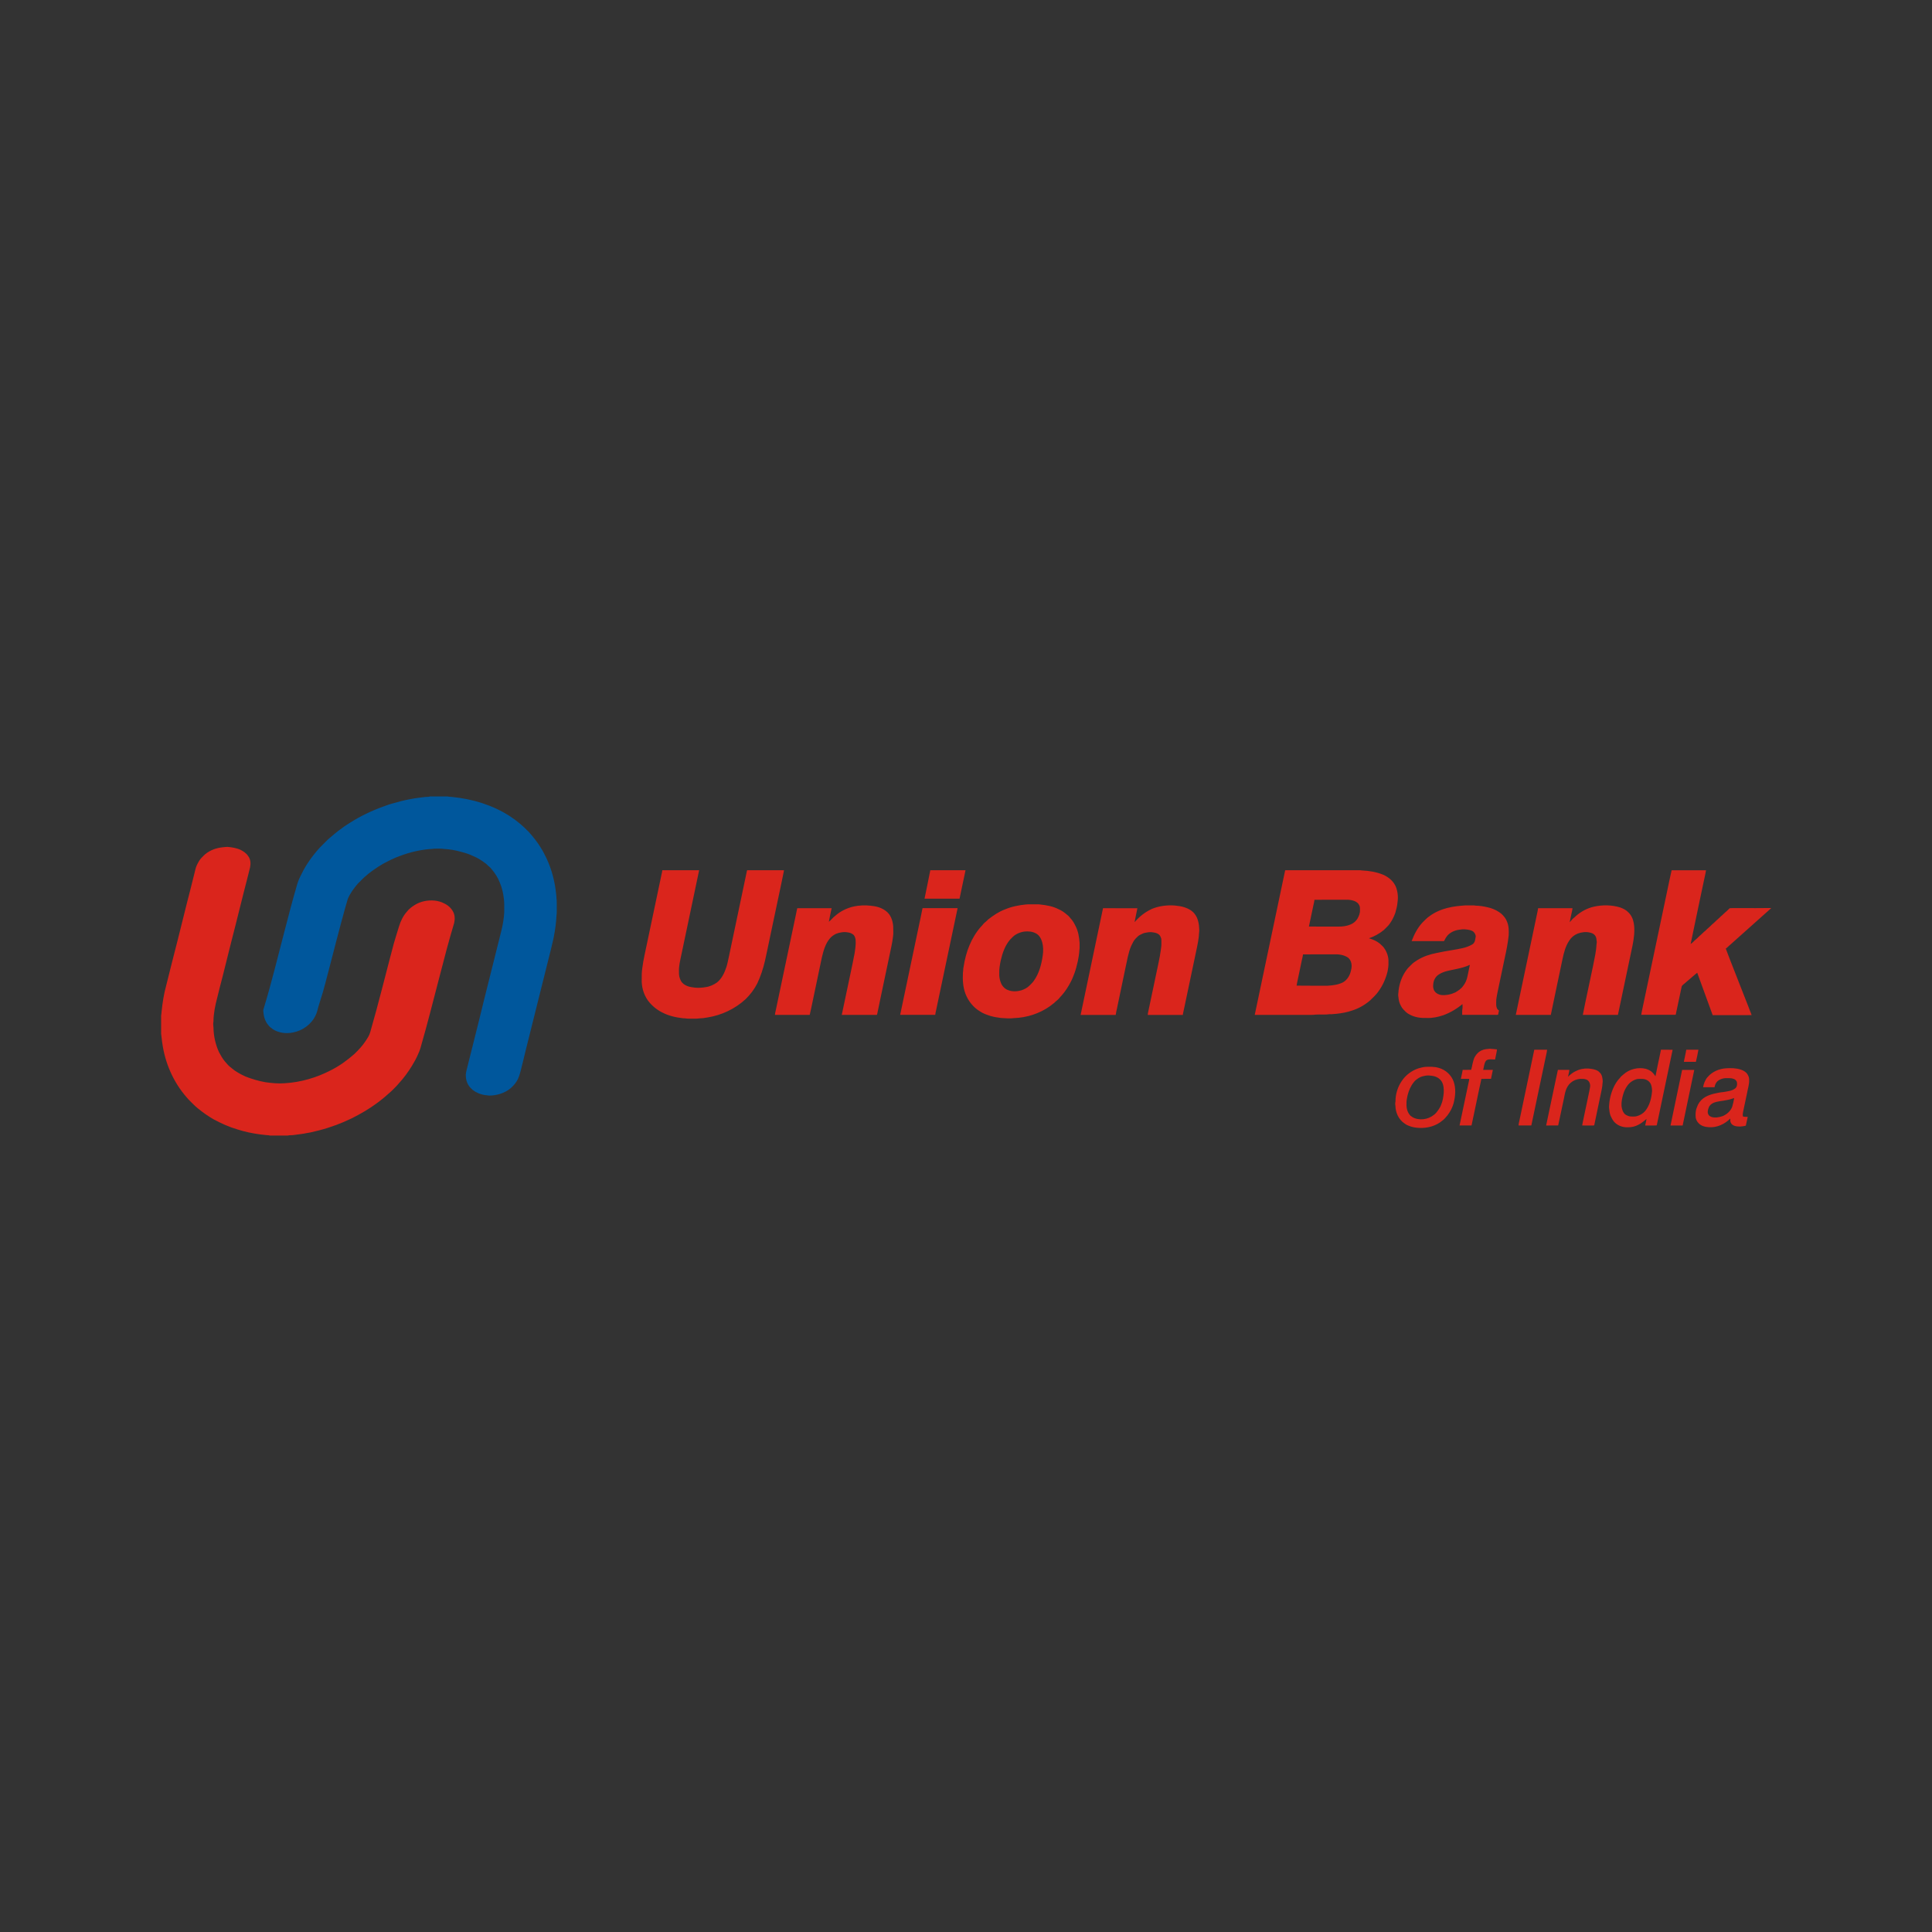 <?xml version="1.0" encoding="UTF-8"?>
<!DOCTYPE svg PUBLIC "-//W3C//DTD SVG 1.1//EN" "http://www.w3.org/Graphics/SVG/1.1/DTD/svg11.dtd">
<!-- Creator: CorelDRAW 2020 (64-Bit) -->
<svg xmlns="http://www.w3.org/2000/svg" xml:space="preserve" width="3in" height="3in" version="1.1" style="shape-rendering:geometricPrecision; text-rendering:geometricPrecision; image-rendering:optimizeQuality; fill-rule:evenodd; clip-rule:evenodd"
viewBox="0 0 619.08 619.08"
 xmlns:xlink="http://www.w3.org/1999/xlink"
 xmlns:xodm="http://www.corel.com/coreldraw/odm/2003">
 <rect x="0" y="0" width="619.08" height="619.08" fill="#333333" stroke="none"/>
 <defs>
  <style type="text/css">
   <![CDATA[
    .fil0 {fill:none}
    .fil1 {fill:#00579C;fill-rule:nonzero}
    .fil2 {fill:#DA251C;fill-rule:nonzero}
    .fil3 {fill:white;fill-rule:nonzero}
   ]]>
  </style>
 </defs>
 <g id="Layer_x0020_1">
  <rect class="fil0" x="-0" y="-0" width="619.08" height="619.08"/>
  <g id="_2435834495200">
   <path class="fil1" d="M137.71 255.21l5.72 0c0.48,0.15 0.99,0.08 1.48,0.17 6.51,0.63 12.96,2.59 18.48,6.16 2.22,1.44 4.25,3.16 6.08,5.07 1.41,1.59 2.75,3.25 3.84,5.07 0.71,1.08 1.25,2.25 1.83,3.4 1.68,3.6 2.68,7.49 3.07,11.43 0.11,0.64 0.06,1.29 0.17,1.92 0.06,0.77 0.01,1.55 0.02,2.33 -0.02,0.9 0.06,1.8 -0.09,2.69 -0.09,2.3 -0.44,4.57 -0.87,6.83 -0.24,1.35 -0.65,2.65 -0.92,3.99 -2.71,10.85 -5.42,21.69 -8.13,32.54 -0.44,2.01 -0.99,4 -1.47,6 -0.33,1.28 -0.66,2.6 -1.4,3.72 -0.54,0.88 -1.26,1.63 -2.05,2.3 -1.88,1.5 -4.31,2.21 -6.7,2.23 -1.01,-0.09 -2.04,-0.22 -3,-0.56 -1.01,-0.4 -2.03,-0.88 -2.76,-1.7 -1.07,-0.94 -1.64,-2.35 -1.73,-3.75 -0.12,-0.88 0.13,-1.75 0.34,-2.6 1.29,-5.14 2.57,-10.28 3.86,-15.42 0.56,-2.17 1.04,-4.36 1.6,-6.53 1.87,-7.49 3.75,-14.97 5.62,-22.46 0.45,-1.83 0.74,-3.71 0.87,-5.59 -0.03,-1.45 0.08,-2.91 -0.1,-4.35 -0.19,-1.8 -0.6,-3.59 -1.31,-5.27 -0.62,-1.63 -1.57,-3.11 -2.72,-4.42 -0.32,-0.49 -0.85,-0.78 -1.24,-1.21 -0.18,-0.19 -0.38,-0.37 -0.59,-0.52 -1.21,-0.92 -2.5,-1.76 -3.91,-2.33 -1.23,-0.61 -2.54,-1.03 -3.86,-1.37 -1.83,-0.53 -3.73,-0.86 -5.63,-0.95 -0.85,-0.15 -1.72,-0.06 -2.58,-0.09 -0.68,-0.03 -1.33,0.15 -2.01,0.13 -3.15,0.29 -6.26,1.01 -9.23,2.12 -1.96,0.68 -3.82,1.62 -5.65,2.6 -2.17,1.29 -4.29,2.72 -6.15,4.44 -0.64,0.66 -1.3,1.3 -1.95,1.95 -1.26,1.47 -2.44,3.04 -3.18,4.83 -0.81,2.62 -1.48,5.28 -2.22,7.92 -0.9,3.42 -1.82,6.83 -2.68,10.25 -1.04,3.88 -1.98,7.78 -3.07,11.64 -0.5,1.62 -0.99,3.24 -1.5,4.86 -0.23,0.89 -0.42,1.8 -0.84,2.62 -1.33,2.92 -4.23,5.01 -7.37,5.56 -2.14,0.42 -4.46,0.13 -6.32,-1.04 -0.54,-0.42 -1.13,-0.81 -1.52,-1.38 -0.83,-0.96 -1.29,-2.19 -1.46,-3.44 -0.02,-0.59 -0.25,-1.2 -0,-1.77 2.56,-8.38 4.59,-16.91 6.82,-25.38 1.24,-4.78 2.48,-9.56 3.87,-14.29 0.31,-1.16 0.81,-2.26 1.36,-3.32 1.5,-3.15 3.57,-6 5.9,-8.59 0.91,-0.91 1.82,-1.82 2.73,-2.73 1.45,-1.23 2.88,-2.49 4.45,-3.57 0.79,-0.65 1.69,-1.13 2.53,-1.71 3.34,-2.12 6.92,-3.84 10.64,-5.18 0.92,-0.31 1.81,-0.69 2.75,-0.93 1.98,-0.58 3.97,-1.11 6,-1.47 1.57,-0.33 3.17,-0.47 4.76,-0.69 0.47,-0.05 0.96,0.02 1.41,-0.13l0 0z"/>
   <path class="fil2" d="M71.22 271.51c0.56,-0.02 1.1,-0.15 1.66,-0.14 1.45,0.13 2.93,0.35 4.26,0.98 0.91,0.49 1.82,1.07 2.38,1.97 0.81,1.02 0.86,2.41 0.61,3.63 -0.72,2.78 -1.37,5.58 -2.12,8.35 -0.84,3.36 -1.68,6.72 -2.52,10.07 -0.62,2.55 -1.33,5.09 -1.94,7.65 -0.73,2.91 -1.46,5.82 -2.18,8.74 -0.63,2.3 -1.18,4.62 -1.76,6.93 -0.66,2.49 -1.18,5.03 -1.21,7.61 -0.12,0.67 -0.09,1.35 0.01,2.02 0.04,2.7 0.65,5.38 1.77,7.84 0.55,0.99 1.08,2 1.81,2.87 0.56,0.63 1.07,1.31 1.73,1.83 0.74,0.57 1.42,1.21 2.24,1.66 0.86,0.55 1.77,0.99 2.69,1.43 2.07,0.81 4.22,1.45 6.41,1.83 2.04,0.29 4.12,0.49 6.18,0.33 5.17,-0.31 10.26,-1.8 14.85,-4.2 2.72,-1.38 5.22,-3.18 7.5,-5.21 1.29,-1.25 2.53,-2.56 3.52,-4.06 0.6,-0.92 1.25,-1.84 1.53,-2.92 2.72,-9.4 5.02,-18.9 7.54,-28.35 0.52,-1.86 1.14,-3.7 1.69,-5.55 0.52,-1.71 1.33,-3.37 2.53,-4.71 0.64,-0.85 1.51,-1.49 2.4,-2.06 1.9,-1.22 4.23,-1.68 6.46,-1.47 1.07,0.13 2.14,0.39 3.1,0.92 1.18,0.55 2.22,1.47 2.83,2.64 0.6,1.1 0.61,2.43 0.34,3.62 -1.7,5.65 -3.2,11.36 -4.66,17.07 -2.01,7.69 -3.94,15.41 -6.15,23.04 -0.19,0.69 -0.48,1.35 -0.78,2 -0.53,1.27 -1.22,2.47 -1.93,3.65 -1.26,2.06 -2.7,4.02 -4.35,5.79 -0.67,0.84 -1.5,1.55 -2.24,2.33 -1.48,1.35 -3.01,2.66 -4.63,3.84 -2.55,1.89 -5.3,3.48 -8.14,4.9 -1.31,0.59 -2.61,1.22 -3.96,1.72 -1.17,0.51 -2.41,0.85 -3.6,1.29 -1.86,0.6 -3.75,1.06 -5.65,1.49 -0.72,0.14 -1.46,0.23 -2.17,0.39 -1.11,0.2 -2.23,0.28 -3.34,0.45 -0.57,0.1 -1.16,-0.03 -1.72,0.15l-5.72 0c-0.21,-0.06 -0.43,-0.1 -0.65,-0.11 -0.82,-0.02 -1.62,-0.21 -2.44,-0.25 -2.47,-0.33 -4.93,-0.83 -7.3,-1.6 -2.67,-0.77 -5.22,-1.93 -7.67,-3.25 -1.76,-1.01 -3.43,-2.19 -5,-3.47 -0.49,-0.44 -1.02,-0.83 -1.47,-1.32 -0.7,-0.74 -1.49,-1.41 -2.13,-2.22 -4.26,-4.84 -6.94,-10.99 -7.82,-17.36 -0.18,-1.01 -0.21,-2.04 -0.38,-3.05l0 -5.84c0.1,-0.39 0.1,-0.79 0.14,-1.19 0.3,-2.87 0.73,-5.73 1.51,-8.51 1.21,-4.77 2.36,-9.57 3.62,-14.33 0.96,-3.84 1.91,-7.67 2.87,-11.5 0.9,-3.37 1.7,-6.76 2.56,-10.14 0.23,-0.84 0.36,-1.71 0.74,-2.49 0.44,-0.89 0.9,-1.8 1.63,-2.5 0.36,-0.35 0.69,-0.71 1.07,-1.04 1.55,-1.27 3.51,-1.98 5.49,-2.19l0 0z"/>
   <path class="fil3" d="M265.51 295.47c0.06,0.06 0.06,0.06 0,0z"/>
   <g>
    <path class="fil2" d="M212.24 278.85c3.93,-0.01 7.86,0 11.79,-0 -1.89,9.02 -3.8,18.04 -5.69,27.06 -0.37,1.8 -0.86,3.61 -0.78,5.47 -0.05,1.01 0.15,2.05 0.64,2.94 0.45,0.81 1.26,1.37 2.12,1.67 0.79,0.32 1.65,0.38 2.49,0.5 1.09,0.09 2.18,0.01 3.25,-0.17 1.35,-0.17 2.62,-0.74 3.72,-1.53 1.56,-1.26 2.41,-3.15 3.01,-5.01 0.36,-1.16 0.56,-2.35 0.83,-3.52 1.92,-9.11 3.84,-18.23 5.75,-27.35 0.14,-0.1 0.32,-0.05 0.48,-0.06 3.79,0.01 7.59,-0.01 11.38,0.01 -0.44,2.41 -1.01,4.8 -1.49,7.2 -1.04,4.91 -2.07,9.82 -3.11,14.73 -0.51,2.36 -0.96,4.73 -1.5,7.07 -0.58,2.48 -1.37,4.93 -2.46,7.24 -0.96,1.88 -2.23,3.59 -3.75,5.06 -3.38,3.13 -7.73,5.17 -12.27,5.88 -0.8,0.13 -1.6,0.27 -2.41,0.27 -1.14,0.19 -2.3,0.07 -3.45,0.1 -0.64,0.04 -1.26,-0.15 -1.9,-0.12 -2.37,-0.26 -4.73,-0.81 -6.85,-1.94 -1.73,-0.9 -3.24,-2.17 -4.41,-3.73 -1.42,-1.99 -2.11,-4.47 -2,-6.91 -0.03,-1.17 0.01,-2.33 0.18,-3.48 0.34,-2.75 1.01,-5.44 1.56,-8.15 1.46,-6.9 2.89,-13.81 4.36,-20.71 0.14,-0.85 0.4,-1.67 0.5,-2.53l0 -0 -0 0zm85.92 -0c3.74,0 7.48,-0 11.23,0 -0.63,3.04 -1.28,6.08 -1.92,9.12l-11.22 0c0.6,-2.95 1.29,-6.17 1.86,-9.16l0.05 0.04zm113.61 0.07c0.13,-0.11 0.32,-0.05 0.48,-0.07 7.54,0.01 15.08,0 22.63,0 0.49,0.01 0.99,-0.04 1.48,0.07 2.34,0.1 4.7,0.48 6.87,1.38 1.84,0.8 3.5,2.24 4.18,4.18 0.34,1 0.52,2.06 0.52,3.12 0,0.46 -0.03,0.93 -0.1,1.39 -0.09,1.2 -0.39,2.37 -0.72,3.53 -0.44,1.19 -0.99,2.36 -1.74,3.39 -0.51,0.81 -1.29,1.39 -1.93,2.09 -1.42,1.17 -3.04,2.07 -4.78,2.66 1.27,0.36 2.52,0.9 3.54,1.75 0.47,0.45 1,0.87 1.36,1.43 0.9,1.29 1.43,2.86 1.35,4.44 0.05,1.08 -0.11,2.16 -0.34,3.21 -0.57,2.24 -1.54,4.38 -2.9,6.24 -0.73,1.04 -1.68,1.89 -2.57,2.78 -1.68,1.45 -3.63,2.6 -5.75,3.27 -1.66,0.59 -3.4,0.9 -5.14,1.08 -0.71,0.02 -1.41,0.18 -2.12,0.12 -1.47,0.22 -2.97,0.04 -4.45,0.13 -1.07,0.17 -2.16,0.06 -3.23,0.09 -5.45,0.01 -10.9,-0.01 -16.35,0.01 3.24,-15.43 6.48,-30.86 9.74,-46.29l0 0zm9.43 9.41c-0.05,0.48 -0.16,0.95 -0.27,1.42 -0.51,2.38 -0.99,4.77 -1.51,7.15 3.11,0.02 6.22,0 9.34,0.01 1.39,0.04 2.81,-0.15 4.09,-0.71 0.91,-0.39 1.7,-1.07 2.19,-1.93 0.42,-0.8 0.79,-1.68 0.74,-2.6 0,-0.55 0.05,-1.14 -0.25,-1.64 -0.27,-0.63 -0.88,-1.03 -1.49,-1.3 -0.76,-0.28 -1.56,-0.43 -2.37,-0.43 -0.11,0 -0.23,0 -0.34,0.01 -3.37,0.01 -6.74,-0.03 -10.11,0.02l0 0zm-3.68 17.5c-0.07,0.7 -0.28,1.37 -0.41,2.06 -0.29,1.41 -0.59,2.83 -0.89,4.24 -0.23,1.24 -0.56,2.46 -0.74,3.7 3.31,0.06 6.62,0.01 9.93,0.03 1.68,-0.1 3.42,-0.31 4.94,-1.09 1.41,-0.8 2.27,-2.33 2.57,-3.89 0.39,-1.38 0.22,-3.09 -0.97,-4.03 -1.36,-0.92 -3.05,-1.12 -4.65,-1.04 -3.26,0.01 -6.52,-0.03 -9.78,0.02l0 0zm118.11 -26.97c3.68,0 7.36,-0.01 11.04,0 -0.05,0.28 -0.1,0.57 -0.15,0.85 -0.54,2.48 -1.04,4.97 -1.58,7.45 -1.04,5.11 -2.17,10.21 -3.2,15.32 0.65,-0.37 1.09,-1.01 1.68,-1.46 0.56,-0.43 0.99,-1.02 1.57,-1.44 0.51,-0.45 0.96,-0.97 1.52,-1.38 0.35,-0.32 0.65,-0.68 1.03,-0.97 0.52,-0.4 0.92,-0.94 1.45,-1.34 0.48,-0.37 0.86,-0.86 1.34,-1.23 0.39,-0.31 0.72,-0.68 1.09,-1.03 0.65,-0.5 1.18,-1.13 1.82,-1.63 0.37,-0.29 0.65,-0.69 1.04,-0.98 1.21,-0.07 2.42,-0 3.63,-0.03 3.19,-0.01 6.39,0.03 9.59,-0.03l0 0.09c-4.36,3.89 -8.73,7.79 -13.09,11.69 -0.5,0.37 -0.88,0.89 -1.41,1.22 0.51,1.49 1.15,2.93 1.68,4.4 1.85,4.69 3.67,9.4 5.52,14.09 0.32,0.96 0.77,1.87 1.08,2.83 -4.16,0.02 -8.32,0.01 -12.48,0.01 -1.64,-4.53 -3.3,-9.06 -4.95,-13.58 -0.42,0.28 -0.77,0.63 -1.15,0.94 -1.02,0.87 -2.04,1.75 -3.06,2.62 -0.29,0.26 -0.69,0.49 -0.78,0.89 -0.65,3.01 -1.26,6.02 -1.91,9.02 -3.68,0 -7.36,0.01 -11.03,0 0.05,-0.52 0.17,-1.02 0.27,-1.52 2.64,-12.49 5.25,-24.98 7.89,-37.47 0.53,-2.45 1,-4.91 1.57,-7.35l0 0zm-206.8 10.96c0.76,-0.08 1.53,-0.02 2.3,-0.04 0.78,0.02 1.58,-0.06 2.35,0.07 1.94,0.22 3.92,0.57 5.67,1.47 1.05,0.42 1.98,1.11 2.83,1.85 0.39,0.27 0.7,0.64 0.99,1.02 0.7,0.71 1.21,1.59 1.64,2.49 0.9,1.67 1.19,3.59 1.33,5.46 -0.03,0.82 0.06,1.65 -0.08,2.46 -0.05,1.15 -0.29,2.29 -0.49,3.42 -0.32,1.35 -0.64,2.7 -1.13,3.99 -0.35,0.84 -0.64,1.7 -1.07,2.5 -0.82,1.6 -1.79,3.13 -2.98,4.48 -0.52,0.49 -0.89,1.11 -1.46,1.55 -0.35,0.24 -0.63,0.56 -0.94,0.84 -0.46,0.37 -0.94,0.69 -1.39,1.07 -3.35,2.36 -7.41,3.65 -11.49,3.79 -1.37,0.19 -2.75,0.02 -4.13,-0.04 -1.13,-0.14 -2.27,-0.32 -3.37,-0.64 -1.18,-0.39 -2.39,-0.78 -3.41,-1.49 -2.15,-1.28 -3.78,-3.37 -4.66,-5.7 -0.8,-2.15 -0.9,-4.47 -0.78,-6.73 0.11,-0.63 0.06,-1.27 0.22,-1.89 0.69,-4.62 2.4,-9.21 5.51,-12.76 0.51,-0.46 0.85,-1.08 1.41,-1.49 0.37,-0.26 0.65,-0.61 0.99,-0.91 1.63,-1.26 3.36,-2.45 5.3,-3.17 2.17,-0.93 4.52,-1.38 6.86,-1.61l0 0zm-0.67 8.69c-0.87,0.14 -1.72,0.43 -2.49,0.85 -0.78,0.41 -1.37,1.08 -1.98,1.7 -1.63,1.88 -2.46,4.29 -3.01,6.68 -0.27,1.35 -0.54,2.72 -0.48,4.1 -0.06,1.01 0.12,2.03 0.48,2.98 0.39,1.06 1.19,2.02 2.27,2.41 1.36,0.58 2.91,0.5 4.32,0.11 0.98,-0.34 1.94,-0.81 2.66,-1.57 0.46,-0.47 0.96,-0.91 1.33,-1.46 1.71,-2.38 2.47,-5.29 2.87,-8.15 0.21,-1.41 0.2,-2.87 -0.18,-4.26 -0.31,-1.09 -0.9,-2.19 -1.92,-2.76 -1.16,-0.68 -2.55,-0.78 -3.86,-0.63l0 0zm-54.62 -8.04c1.78,-0.36 3.63,-0.46 5.44,-0.25 1.73,0.16 3.5,0.6 4.88,1.69 1.54,1.11 2.21,3.05 2.35,4.88 -0.02,1.12 0.13,2.25 -0.06,3.37 -0.22,2 -0.72,3.96 -1.11,5.93 -0.97,4.5 -1.89,9.02 -2.85,13.53 -0.37,1.82 -0.77,3.62 -1.13,5.44 -0.04,0.19 -0.27,0.13 -0.41,0.15 -3.64,-0.01 -7.28,-0 -10.92,-0 0.96,-4.47 1.87,-8.96 2.83,-13.43 0.42,-2.1 0.91,-4.19 1.28,-6.3 0.22,-1.43 0.45,-2.88 0.33,-4.33 -0.11,-0.65 -0.29,-1.4 -0.9,-1.77 -0.42,-0.31 -0.91,-0.51 -1.43,-0.58 -1.32,-0.27 -2.7,-0.07 -3.94,0.42 -0.73,0.37 -1.45,0.84 -1.97,1.48 -1.49,1.74 -2.08,4.02 -2.6,6.2 -1.04,5.04 -2.12,10.07 -3.17,15.11 -0.25,1.06 -0.42,2.14 -0.7,3.2 -3.71,0.01 -7.43,0.01 -11.14,-0 0.03,-0.45 0.12,-0.89 0.23,-1.32 2.19,-10.4 4.37,-20.81 6.57,-31.21 0.11,-0.55 0.2,-1.11 0.35,-1.66 3.67,0.01 7.34,0.01 11.02,0 -0.3,1.45 -0.65,2.9 -0.9,4.36 0.72,-0.58 1.28,-1.35 2.03,-1.91 1.68,-1.48 3.74,-2.5 5.92,-2.99l0 0zm-8.02 5.01c0.06,0.06 0.06,0.06 0,0zm103.54 -4.22c2.32,-0.97 4.89,-1.28 7.39,-1.1 1.1,0.11 2.21,0.26 3.26,0.63 1.21,0.4 2.36,1.07 3.14,2.11 1.07,1.39 1.37,3.2 1.43,4.91 0.05,0.71 -0.14,1.41 -0.12,2.12 -0.24,2.28 -0.82,4.5 -1.26,6.75 -1.17,5.55 -2.34,11.11 -3.51,16.66 -0.1,0.63 -0.31,1.24 -0.37,1.88 -3.74,-0 -7.49,0.01 -11.23,-0 -0,-0.68 0.25,-1.32 0.35,-1.99 1.03,-4.91 2.07,-9.82 3.1,-14.73 0.29,-1.41 0.57,-2.82 0.75,-4.25 0.05,-0.59 0.19,-1.17 0.16,-1.76 -0.03,-0.58 0.05,-1.17 -0.05,-1.74 -0.18,-0.51 -0.37,-1.08 -0.85,-1.38 -0.5,-0.37 -1.13,-0.51 -1.74,-0.6 -0.75,-0.15 -1.51,-0.07 -2.25,0.08 -0.73,0.08 -1.39,0.41 -2.03,0.75 -0.5,0.26 -0.86,0.7 -1.26,1.08 -0.69,0.67 -1.07,1.56 -1.49,2.41 -0.99,2.31 -1.32,4.82 -1.88,7.25 -0.88,4.27 -1.81,8.54 -2.68,12.82 -0.16,0.68 -0.31,1.37 -0.4,2.06 -3.75,-0 -7.5,0.01 -11.25,-0 2.37,-11.4 4.79,-22.8 7.18,-34.2 3.67,0.03 7.34,0 11.01,0.02 -0.27,1.49 -0.65,2.96 -0.9,4.46 1.5,-1.77 3.37,-3.25 5.49,-4.22l0 0zm94.92 -0.36c1.81,-0.48 3.69,-0.63 5.56,-0.78 0.93,0.01 1.86,-0.01 2.79,0.01 0.44,0.06 0.89,0.12 1.34,0.11 1.36,0.1 2.71,0.38 4.02,0.75 1.21,0.39 2.36,0.98 3.35,1.77 0.79,0.72 1.51,1.57 1.87,2.59 0.59,1.4 0.6,2.94 0.52,4.43 -0.26,2.42 -0.73,4.82 -1.26,7.2 -0.6,2.89 -1.21,5.77 -1.82,8.65 -0.3,1.56 -0.7,3.1 -0.89,4.67 -0.04,0.59 -0.02,1.19 -0.02,1.79 0.05,0.64 0.24,1.4 0.89,1.69 -0.12,0.44 -0.16,0.91 -0.28,1.35 -0.14,0.11 -0.33,0.05 -0.48,0.07 -3.68,-0.01 -7.35,0 -11.03,-0.01 0.03,-0.64 -0.06,-1.28 0.07,-1.91 0.08,-0.51 0.03,-1.03 0.02,-1.54 -1.82,1.53 -3.89,2.74 -6.12,3.57 -1.72,0.57 -3.53,0.97 -5.35,0.88 -1.87,0.07 -3.81,-0.18 -5.46,-1.1 -0.44,-0.2 -0.84,-0.49 -1.2,-0.81 -0.57,-0.56 -1.16,-1.11 -1.52,-1.83 -0.55,-0.91 -0.81,-1.96 -0.89,-3 -0.17,-0.72 0.06,-1.44 0.07,-2.15 0.31,-2.37 1.16,-4.7 2.62,-6.61 0.39,-0.57 0.93,-1 1.4,-1.5 0.57,-0.64 1.3,-1.09 2.01,-1.55 1.86,-1.15 3.96,-1.84 6.09,-2.26 1.67,-0.35 3.39,-0.68 5.08,-0.94 2.16,-0.39 4.42,-0.65 6.35,-1.78 0.47,-0.23 0.76,-0.72 0.91,-1.2 0.07,-0.48 0.22,-0.94 0.26,-1.43 -0.05,-0.54 -0.3,-1.05 -0.7,-1.43 -0.29,-0.31 -0.73,-0.41 -1.12,-0.56 -1.12,-0.27 -2.3,-0.36 -3.43,-0.13 -1.38,0.17 -2.73,0.75 -3.71,1.75 -0.5,0.57 -0.88,1.24 -1.21,1.91 -3.46,-0 -6.91,0.01 -10.37,-0.01 0.8,-2.12 1.85,-4.18 3.39,-5.87 0.77,-0.76 1.49,-1.57 2.4,-2.17 1.74,-1.27 3.75,-2.12 5.83,-2.64l0 0zm2.86 19.57c-1.94,0.46 -4.02,0.64 -5.73,1.75 -1.11,0.65 -1.77,1.92 -1.85,3.18 -0.1,0.78 -0.02,1.66 0.51,2.3 0.48,0.67 1.29,1.03 2.08,1.14 1.53,0.14 3.1,-0.18 4.49,-0.84 0.93,-0.56 1.88,-1.16 2.5,-2.07 0.7,-0.86 1.14,-1.9 1.37,-2.98 0.27,-1.26 0.54,-2.52 0.79,-3.78 -1.32,0.62 -2.74,0.99 -4.16,1.3l0 0zm43.91 -19.94c2.78,-0.62 5.74,-0.58 8.47,0.27 0.94,0.35 1.88,0.81 2.56,1.56 0.98,0.9 1.53,2.19 1.74,3.49 0.4,2.35 0.06,4.74 -0.39,7.06 -1.57,7.43 -3.12,14.86 -4.69,22.29 -3.75,0 -7.5,0.01 -11.25,-0 0.48,-2.63 1.09,-5.23 1.62,-7.85 0.57,-2.67 1.12,-5.34 1.69,-8 0.45,-2.29 0.99,-4.59 1.1,-6.93 0.11,-0.43 0.05,-0.86 -0.03,-1.29 -0.03,-0.55 -0.2,-1.12 -0.6,-1.53 -0.4,-0.44 -0.99,-0.67 -1.56,-0.78 -1.28,-0.31 -2.64,-0.11 -3.86,0.33 -1.13,0.45 -2.09,1.25 -2.73,2.28 -1.16,1.73 -1.69,3.79 -2.12,5.8 -1.25,5.99 -2.54,11.98 -3.77,17.98 -3.74,-0 -7.48,0 -11.22,-0 2.18,-10.37 4.35,-20.74 6.54,-31.11 0.18,-1.03 0.48,-2.04 0.61,-3.08 3.67,0 7.34,0 11.01,-0 -0.04,0.73 -0.28,1.43 -0.41,2.15 -0.14,0.78 -0.34,1.54 -0.48,2.31 0.45,-0.34 0.69,-0.87 1.14,-1.21 0.3,-0.22 0.58,-0.46 0.83,-0.73 1.65,-1.45 3.64,-2.53 5.8,-3.01l0 -0zm-215.15 0.48c3.75,-0 7.5,-0 11.25,-0 -2.24,10.55 -4.44,21.11 -6.67,31.66 -0.13,0.85 -0.41,1.67 -0.5,2.53 -3.75,-0 -7.49,0.01 -11.24,-0 2,-9.58 4.03,-19.15 6.04,-28.73 0.37,-1.82 0.79,-3.63 1.13,-5.46l0 0zm181.29 45.1c0.37,-0.09 0.75,-0.09 1.13,0 0.56,0.02 1.11,0.09 1.67,0.16 -0.12,1.09 -0.42,2.16 -0.62,3.24 -0.68,-0.03 -1.36,-0.09 -2.04,-0.02 -0.38,0.08 -0.78,0.23 -0.98,0.58 -0.51,0.83 -0.53,1.83 -0.79,2.75 1.03,0.01 2.07,-0.01 3.1,0.01 -0.19,0.96 -0.39,1.92 -0.59,2.87 -1.03,0.01 -2.06,-0.02 -3.08,0.02 -0.62,2.65 -1.12,5.33 -1.7,7.99 -0.48,2.31 -0.97,4.62 -1.46,6.92 -1.28,0.01 -2.56,-0.01 -3.84,0.01 0.93,-4.35 1.82,-8.7 2.75,-13.05 0.09,-0.63 0.32,-1.23 0.35,-1.87 -0.89,-0.05 -1.78,-0.02 -2.68,-0.02 0.17,-0.97 0.45,-1.91 0.58,-2.88 0.91,-0.01 1.82,0.02 2.73,-0.02 0.36,-1.32 0.49,-2.7 1.06,-3.96 0.38,-0.7 0.88,-1.34 1.52,-1.82 0.84,-0.6 1.87,-0.87 2.89,-0.91l0 0zm14.74 0.26c1.37,-0 2.74,-0.01 4.11,0 -0.09,1.05 -0.42,2.05 -0.59,3.08 -1.49,7.06 -2.98,14.12 -4.46,21.19 -1.37,-0 -2.73,0.01 -4.1,-0.01 0.02,-0.51 0.15,-1 0.27,-1.5 1.58,-7.59 3.21,-15.18 4.78,-22.77l0 0zm40.57 -0c1.26,0 2.51,-0.01 3.77,0.01 -1.62,7.8 -3.28,15.59 -4.91,23.39 -0.11,0.28 -0.05,0.65 -0.26,0.87 -1.21,0.04 -2.43,0 -3.64,0.02 0.19,-0.7 0.31,-1.41 0.45,-2.11 -0.83,0.67 -1.64,1.39 -2.6,1.86 -1.07,0.59 -2.31,0.85 -3.53,0.81 -1.61,0.05 -3.25,-0.59 -4.31,-1.81 -0.46,-0.58 -0.81,-1.23 -1.1,-1.9 -0.3,-0.81 -0.38,-1.67 -0.47,-2.52 -0.06,-0.63 0.11,-1.26 0.12,-1.89 0.28,-2.1 0.94,-4.16 2.03,-5.98 0.4,-0.66 0.87,-1.27 1.41,-1.82 0.24,-0.39 0.64,-0.62 0.96,-0.93 1.92,-1.78 4.74,-2.5 7.29,-1.88 0.83,0.27 1.65,0.66 2.24,1.32 0.3,0.33 0.55,0.7 0.82,1.05 0.52,-2.69 1.13,-5.38 1.68,-8.07 0.02,-0.14 0.03,-0.27 0.06,-0.41l0 0zm-7.56 9.39c-1.24,0.29 -2.34,1.01 -3.1,2.03 -0.59,0.8 -1.05,1.7 -1.35,2.66 -0.39,1.28 -0.69,2.62 -0.6,3.97 0.12,0.96 0.4,1.97 1.14,2.65 0.58,0.39 1.26,0.71 1.97,0.7 0.59,-0.01 1.21,0.06 1.79,-0.11 1.03,-0.28 1.99,-0.85 2.69,-1.66 1.46,-1.82 2.04,-4.19 2.2,-6.48 -0.05,-0.88 -0.12,-1.83 -0.66,-2.57 -0.59,-0.85 -1.67,-1.27 -2.68,-1.23 -0.47,0.02 -0.95,-0.04 -1.41,0.05l0 0zm15.7 -9.39c1.3,0 2.59,-0.01 3.89,0 -0.22,1.29 -0.5,2.6 -0.81,3.87 -1.29,0.01 -2.57,-0.01 -3.86,0.01 0.23,-1.3 0.59,-2.58 0.77,-3.89l0 0zm-83.67 5.5c1.46,-0.08 2.96,-0.1 4.37,0.32 2.16,0.6 4,2.26 4.76,4.38 0.76,2.22 0.57,4.64 -0,6.88 -0.37,1.43 -1.08,2.76 -1.97,3.93 -0.52,0.63 -1.04,1.27 -1.71,1.75 -1.98,1.67 -4.62,2.38 -7.17,2.3 -1.23,-0.04 -2.48,-0.23 -3.61,-0.72 -0.49,-0.17 -0.95,-0.43 -1.35,-0.76 -1.83,-1.24 -2.83,-3.47 -2.85,-5.64 -0.05,-0.21 -0.07,-0.43 -0.07,-0.65 0,-0.23 0.03,-0.47 0.09,-0.69 0,-0.02 0,-0.05 0,-0.07 0,-2.32 0.7,-4.59 2,-6.5 1.29,-1.92 3.2,-3.36 5.4,-4.08 0.7,-0.18 1.39,-0.38 2.12,-0.45l0 0zm0.33 2.79c-0.79,0.13 -1.61,0.28 -2.3,0.71 -0.63,0.38 -1.26,0.82 -1.69,1.43 -0.98,1.2 -1.59,2.67 -1.97,4.16 -0.21,0.91 -0.4,1.85 -0.35,2.79 -0.06,1.34 0.3,2.78 1.27,3.76 0.4,0.32 0.84,0.62 1.33,0.79 2.4,0.9 5.27,0.13 6.96,-1.79 0.6,-0.77 1.2,-1.56 1.53,-2.48 0.53,-1.21 0.71,-2.53 0.84,-3.83 0.06,-1.23 -0.01,-2.52 -0.63,-3.61 -0.67,-1.09 -1.9,-1.74 -3.16,-1.86 -0.61,-0.11 -1.24,-0.17 -1.85,-0.06l0 0zm96.06 -2.34c1.61,-0.1 3.27,-0.09 4.81,0.44 0.83,0.3 1.68,0.76 2.12,1.56 0.3,0.49 0.51,1.04 0.49,1.62 0.09,1.48 -0.43,2.9 -0.67,4.34 -0.43,1.99 -0.83,3.99 -1.26,5.98 -0.1,0.49 -0.18,0.99 -0.05,1.48 0.49,0.2 1.02,0.09 1.53,0.14 -0.21,0.94 -0.4,1.89 -0.61,2.83 -1.18,0.29 -2.43,0.41 -3.61,0.05 -0.45,-0.17 -0.91,-0.43 -1.13,-0.88 -0.31,-0.43 -0.22,-0.97 -0.24,-1.47 -1.75,1.79 -4.25,2.95 -6.78,2.79 -1.24,-0.06 -2.58,-0.38 -3.43,-1.35 -0.45,-0.45 -0.73,-1.07 -0.87,-1.69 -0.1,-1.12 -0.07,-2.28 0.38,-3.32 0.37,-1.17 1.1,-2.2 2.09,-2.93 0.94,-0.69 2.05,-1.1 3.16,-1.4 1.09,-0.26 2.2,-0.49 3.32,-0.59 1.23,-0.22 2.55,-0.32 3.6,-1.08 0.63,-0.39 0.79,-1.23 0.68,-1.91 -0.07,-0.6 -0.55,-1.08 -1.12,-1.23 -0.9,-0.33 -1.87,-0.19 -2.81,-0.21 -0.87,0.13 -1.76,0.42 -2.41,1.04 -0.46,0.52 -0.76,1.16 -0.85,1.85 -1.22,0 -2.44,0.01 -3.66,-0 0.06,-0.54 0.22,-1.07 0.43,-1.58 0.29,-0.64 0.59,-1.3 1.11,-1.78 1.44,-1.66 3.6,-2.54 5.76,-2.7l0 0zm0.36 10.16c-1.41,0.33 -2.9,0.34 -4.26,0.87 -0.69,0.29 -1.34,0.79 -1.61,1.52 -0.31,0.74 -0.54,1.68 -0.05,2.39 0.2,0.37 0.62,0.53 0.99,0.68 1.16,0.32 2.39,0.08 3.51,-0.3 1.34,-0.55 2.52,-1.6 3.05,-2.96 0.28,-0.92 0.47,-1.87 0.64,-2.82 -0.76,0.22 -1.5,0.51 -2.28,0.62l-0 0zm-48.54 -9.21c1.21,-0.68 2.64,-0.94 4.02,-0.88 1.11,0.11 2.29,0.22 3.25,0.86 0.41,0.37 0.87,0.74 1.05,1.29 0.21,0.46 0.27,0.96 0.33,1.45 0.12,0.65 -0.1,1.3 -0.09,1.95 -0.18,1.31 -0.51,2.6 -0.77,3.9 -0.61,2.88 -1.23,5.77 -1.81,8.66 -0.03,0.19 -0.28,0.13 -0.4,0.15 -1.16,-0.02 -2.32,0.03 -3.47,-0.01 0.21,-1.37 0.57,-2.71 0.82,-4.08 0.27,-1.19 0.49,-2.4 0.76,-3.59 0.29,-1.58 0.71,-3.14 0.95,-4.74 0.13,-0.96 -0.35,-2.07 -1.34,-2.36 -1.14,-0.32 -2.38,-0.2 -3.48,0.22 -1.05,0.44 -1.92,1.21 -2.48,2.2 -0.6,1.05 -0.8,2.26 -1.03,3.43 -0.65,2.97 -1.23,5.95 -1.9,8.91 -1.29,0.02 -2.57,-0.01 -3.86,0.02 1.06,-4.93 2.07,-9.87 3.12,-14.8 0.2,-1.01 0.41,-2.02 0.65,-3.03 1.22,0.01 2.45,-0.01 3.67,0 -0.04,0.76 -0.3,1.48 -0.43,2.22 0.72,-0.7 1.51,-1.35 2.42,-1.79l0 0zm34.13 -0.43c1.3,0 2.59,-0.01 3.89,0 -1.21,5.94 -2.51,11.86 -3.72,17.81 -1.3,0.01 -2.59,0.01 -3.89,0 1.2,-5.94 2.51,-11.86 3.72,-17.81z"/>
   </g>
  </g>
 </g>
</svg>
